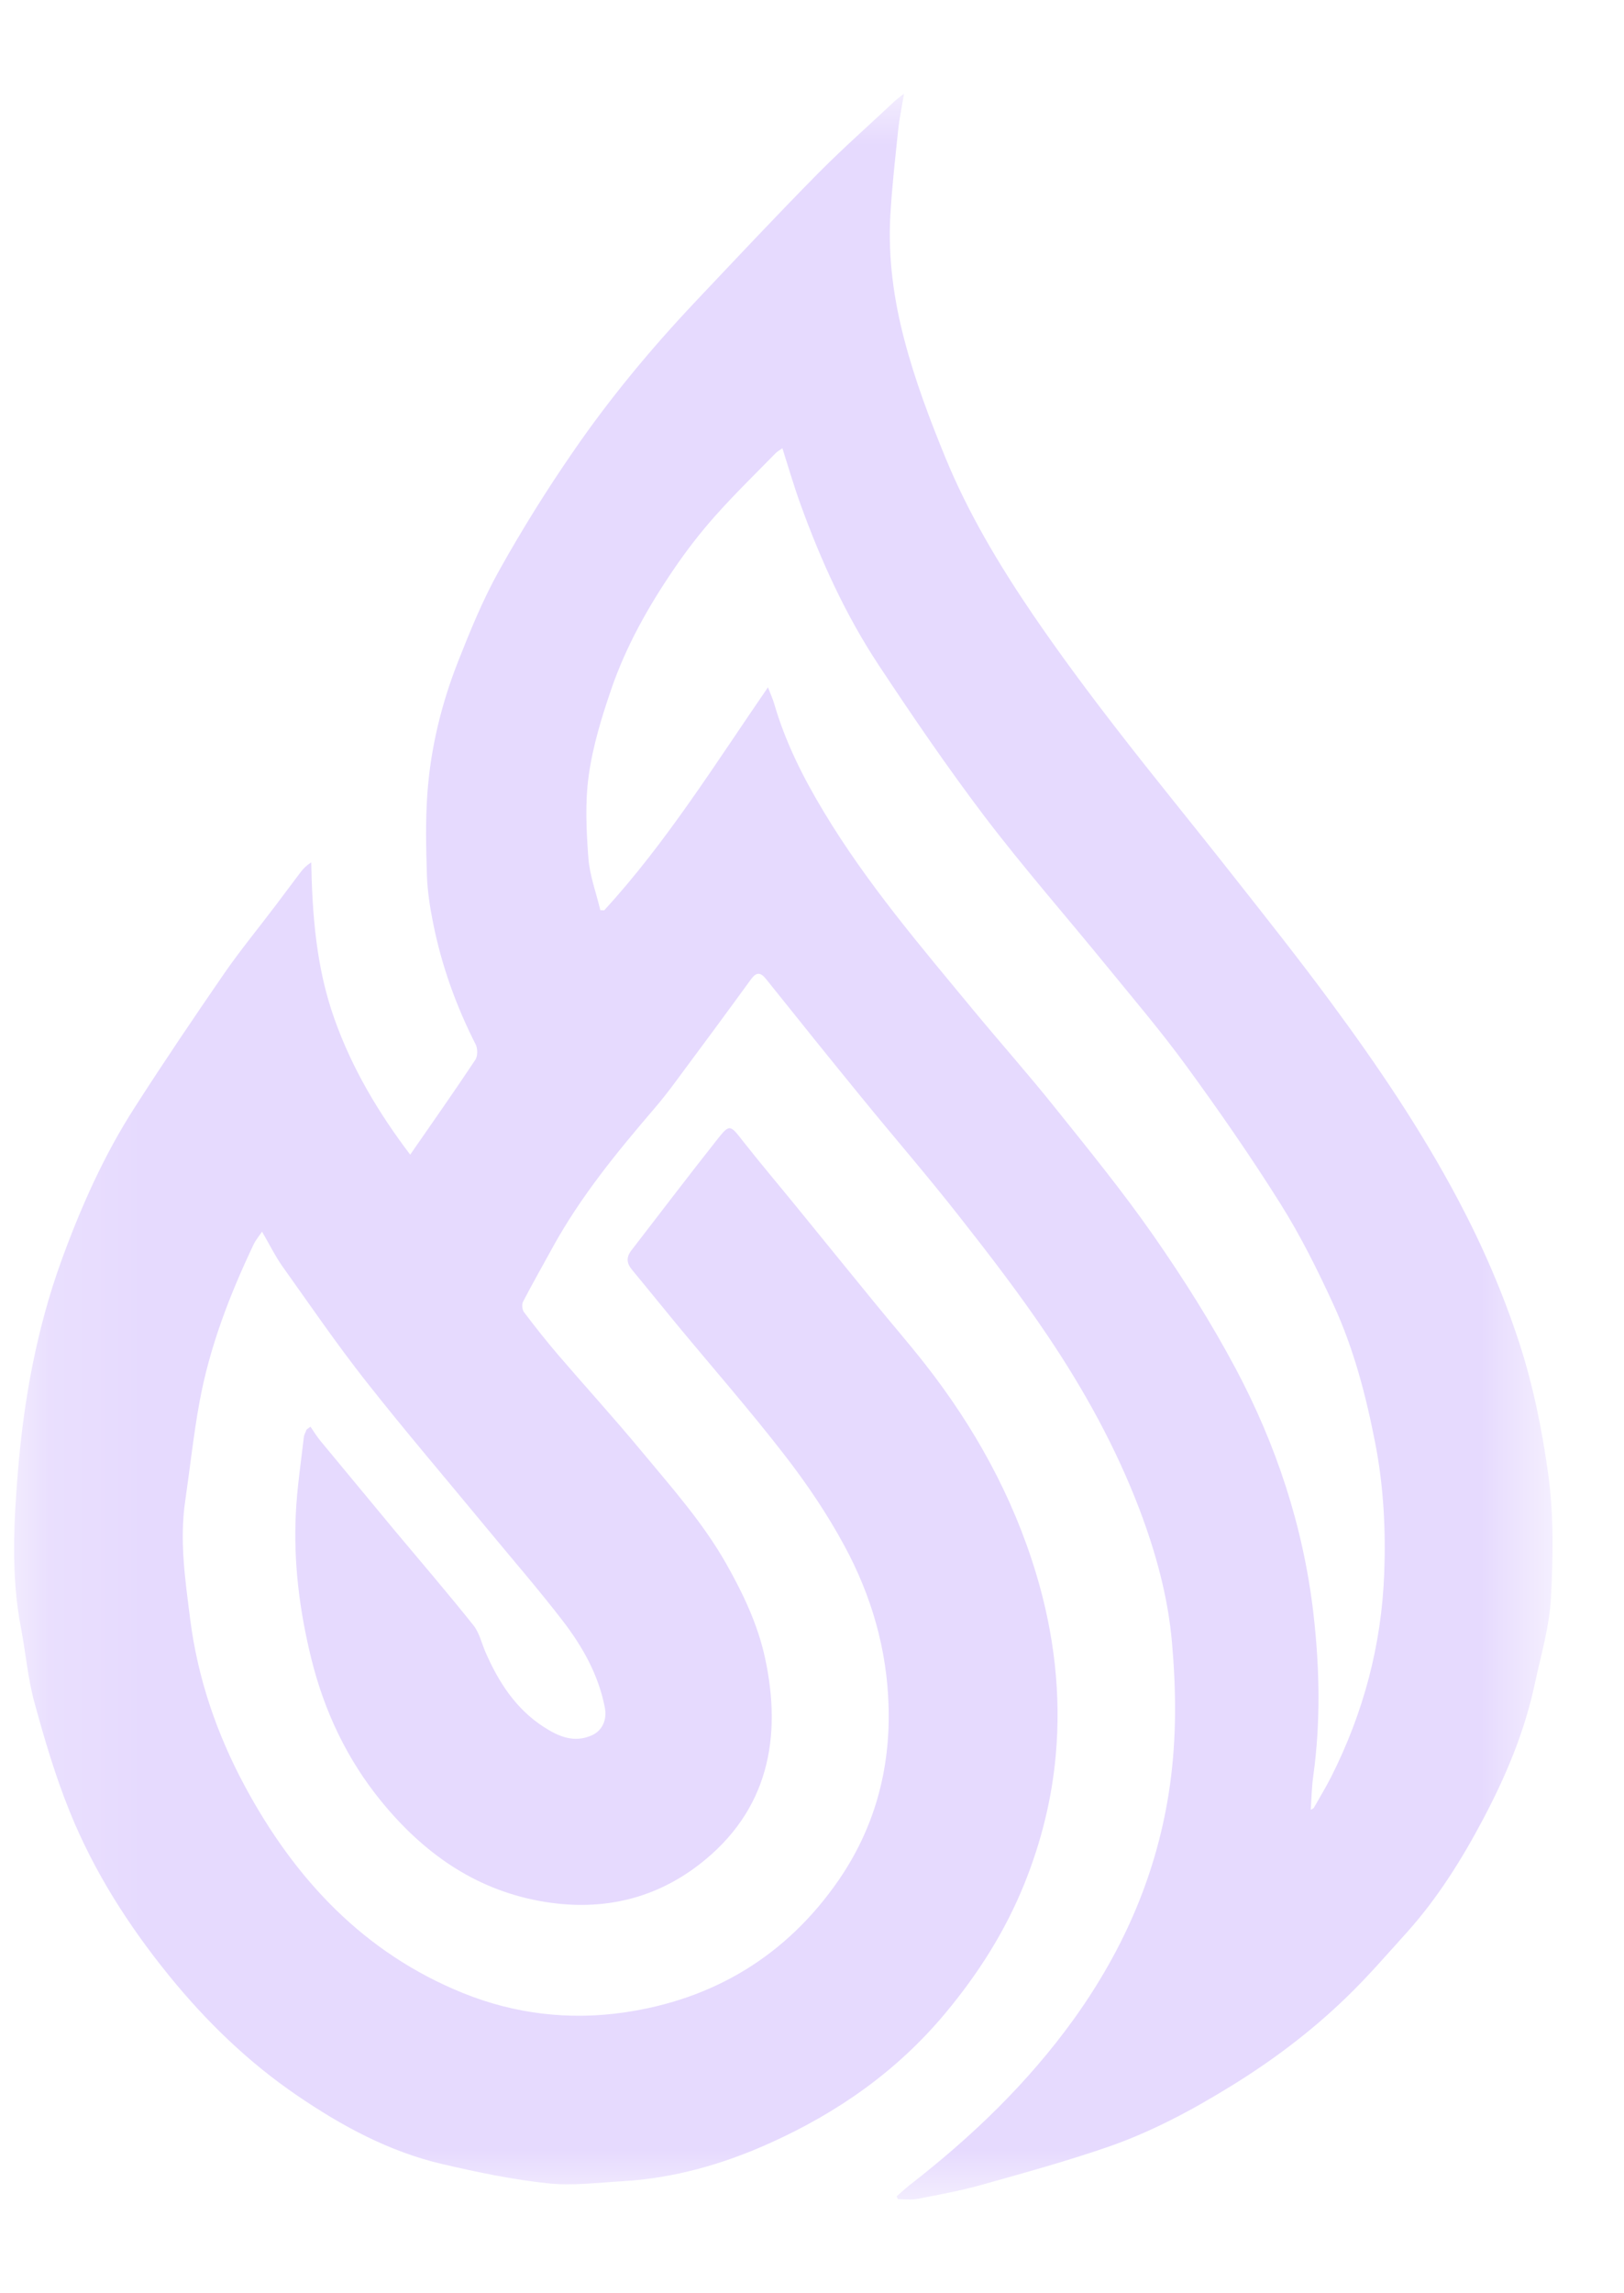 <svg width="17" height="24" viewBox="0 0 17 24" fill="none" xmlns="http://www.w3.org/2000/svg">
<mask id="mask0_101_29946" style="mask-type:luminance" maskUnits="userSpaceOnUse" x="0" y="0" width="17" height="24">
<path d="M16.253 0.981H0.147V23.019H16.253V0.981Z" fill="white"/>
</mask>
<g mask="url(#mask0_101_29946)">
<path d="M9.387 22.985C9.432 22.946 9.475 22.905 9.522 22.868C10.17 22.365 10.76 21.8 11.245 21.125C11.769 20.394 12.12 19.587 12.247 18.682C12.317 18.183 12.312 17.683 12.268 17.186C12.226 16.708 12.098 16.245 11.928 15.796C11.681 15.147 11.348 14.545 10.964 13.975C10.676 13.547 10.361 13.136 10.042 12.731C9.714 12.312 9.366 11.911 9.03 11.499C8.692 11.085 8.357 10.669 8.023 10.251C7.961 10.172 7.918 10.17 7.859 10.252C7.601 10.607 7.34 10.96 7.078 11.312C7.005 11.412 6.929 11.509 6.849 11.602C6.456 12.061 6.073 12.528 5.78 13.064C5.678 13.25 5.573 13.435 5.475 13.623C5.461 13.651 5.466 13.707 5.485 13.732C5.599 13.883 5.716 14.031 5.838 14.174C6.129 14.513 6.43 14.843 6.715 15.187C7.027 15.563 7.353 15.928 7.598 16.358C7.776 16.672 7.932 16.997 8.009 17.354C8.187 18.182 8.047 18.953 7.317 19.515C6.826 19.893 6.257 20.007 5.646 19.894C4.959 19.767 4.426 19.385 3.989 18.849C3.634 18.413 3.396 17.913 3.259 17.36C3.135 16.858 3.071 16.35 3.097 15.834C3.11 15.57 3.15 15.307 3.18 15.045C3.183 15.016 3.199 14.989 3.209 14.961C3.222 14.951 3.236 14.941 3.25 14.931C3.284 14.98 3.316 15.033 3.354 15.079C3.611 15.39 3.869 15.701 4.127 16.012C4.404 16.343 4.685 16.67 4.954 17.007C5.017 17.084 5.041 17.195 5.082 17.29C5.219 17.605 5.4 17.884 5.69 18.072C5.844 18.172 6.008 18.244 6.193 18.162C6.307 18.112 6.355 17.996 6.332 17.874C6.266 17.528 6.098 17.233 5.891 16.963C5.637 16.633 5.364 16.319 5.1 15.999C4.676 15.485 4.243 14.979 3.831 14.456C3.524 14.066 3.243 13.655 2.955 13.251C2.88 13.145 2.822 13.025 2.743 12.89C2.709 12.94 2.678 12.976 2.658 13.017C2.405 13.549 2.193 14.097 2.087 14.681C2.025 15.021 1.989 15.365 1.939 15.706C1.878 16.12 1.938 16.53 1.99 16.939C2.068 17.561 2.268 18.143 2.561 18.689C3.089 19.671 3.812 20.439 4.846 20.858C5.392 21.079 5.961 21.144 6.534 21.061C7.465 20.926 8.231 20.471 8.78 19.675C9.149 19.138 9.319 18.533 9.302 17.868C9.287 17.261 9.121 16.698 8.839 16.177C8.66 15.845 8.446 15.529 8.216 15.232C7.858 14.769 7.473 14.329 7.099 13.878C6.937 13.682 6.778 13.484 6.616 13.289C6.56 13.222 6.554 13.159 6.607 13.089C6.906 12.702 7.201 12.313 7.504 11.93C7.639 11.759 7.642 11.769 7.78 11.946C7.961 12.176 8.15 12.399 8.335 12.626C8.61 12.963 8.883 13.301 9.159 13.638C9.332 13.85 9.511 14.056 9.68 14.271C10.198 14.932 10.602 15.657 10.847 16.472C11.034 17.095 11.11 17.729 11.051 18.376C11.009 18.837 10.897 19.283 10.723 19.715C10.52 20.217 10.237 20.66 9.894 21.071C9.388 21.678 8.763 22.112 8.058 22.429C7.57 22.649 7.059 22.795 6.524 22.827C6.259 22.842 5.991 22.878 5.729 22.849C5.359 22.809 4.99 22.732 4.626 22.647C4.074 22.518 3.577 22.249 3.11 21.93C2.602 21.584 2.161 21.158 1.769 20.675C1.346 20.154 0.987 19.592 0.733 18.967C0.582 18.596 0.467 18.207 0.361 17.819C0.291 17.566 0.27 17.299 0.22 17.04C0.114 16.493 0.143 15.94 0.188 15.395C0.249 14.652 0.383 13.915 0.637 13.209C0.842 12.642 1.086 12.093 1.411 11.588C1.715 11.114 2.03 10.648 2.349 10.185C2.518 9.941 2.707 9.712 2.886 9.475C2.974 9.359 3.06 9.241 3.149 9.125C3.176 9.089 3.208 9.057 3.258 9.025C3.269 9.585 3.312 10.133 3.5 10.661C3.686 11.186 3.965 11.65 4.294 12.084C4.528 11.746 4.756 11.422 4.976 11.091C5.001 11.054 5.001 10.974 4.98 10.932C4.775 10.529 4.623 10.107 4.534 9.661C4.501 9.498 4.475 9.33 4.469 9.164C4.46 8.877 4.453 8.588 4.474 8.301C4.508 7.829 4.62 7.37 4.792 6.931C4.921 6.604 5.055 6.274 5.226 5.969C5.465 5.541 5.725 5.124 6.003 4.722C6.388 4.162 6.822 3.641 7.287 3.149C7.708 2.704 8.127 2.257 8.556 1.822C8.821 1.554 9.103 1.305 9.377 1.048C9.396 1.031 9.417 1.017 9.463 0.981C9.439 1.128 9.414 1.244 9.402 1.361C9.371 1.659 9.337 1.956 9.32 2.255C9.295 2.698 9.356 3.138 9.468 3.561C9.578 3.98 9.732 4.388 9.896 4.788C10.135 5.371 10.458 5.91 10.809 6.427C11.085 6.832 11.377 7.225 11.676 7.612C12.076 8.13 12.492 8.636 12.896 9.15C13.244 9.592 13.594 10.032 13.928 10.485C14.418 11.148 14.88 11.83 15.268 12.564C15.521 13.042 15.734 13.535 15.902 14.048C16.048 14.496 16.142 14.959 16.207 15.43C16.266 15.864 16.258 16.296 16.235 16.726C16.219 17.024 16.131 17.32 16.068 17.614C15.962 18.116 15.766 18.583 15.529 19.031C15.303 19.459 15.047 19.868 14.724 20.227C14.515 20.458 14.311 20.695 14.087 20.91C13.719 21.265 13.313 21.57 12.879 21.836C12.472 22.087 12.051 22.311 11.602 22.467C11.165 22.618 10.719 22.741 10.273 22.866C10.052 22.928 9.825 22.969 9.599 23.013C9.534 23.025 9.466 23.015 9.399 23.015C9.394 23.005 9.39 22.995 9.386 22.985L9.387 22.985ZM13.721 18.941C13.737 18.93 13.749 18.927 13.754 18.918C13.815 18.811 13.879 18.705 13.935 18.595C14.272 17.927 14.462 17.218 14.49 16.466C14.507 16.012 14.484 15.56 14.398 15.114C14.301 14.612 14.172 14.117 13.959 13.654C13.793 13.292 13.614 12.932 13.403 12.597C13.093 12.103 12.761 11.625 12.418 11.155C12.155 10.794 11.865 10.454 11.583 10.108C11.16 9.589 10.718 9.085 10.312 8.552C9.92 8.035 9.552 7.496 9.193 6.953C8.85 6.432 8.591 5.863 8.378 5.273C8.31 5.085 8.254 4.892 8.19 4.691C8.163 4.71 8.137 4.724 8.117 4.745C7.905 4.962 7.688 5.173 7.486 5.4C7.331 5.574 7.186 5.762 7.054 5.956C6.786 6.349 6.552 6.764 6.397 7.218C6.297 7.51 6.205 7.811 6.163 8.115C6.123 8.398 6.138 8.692 6.159 8.979C6.173 9.163 6.241 9.343 6.284 9.525C6.298 9.526 6.312 9.526 6.325 9.527C6.972 8.821 7.481 8.004 8.039 7.193C8.069 7.272 8.089 7.313 8.102 7.357C8.219 7.764 8.407 8.137 8.623 8.495C9.072 9.243 9.636 9.902 10.187 10.569C10.469 10.91 10.763 11.241 11.039 11.586C11.393 12.028 11.751 12.467 12.075 12.932C12.385 13.377 12.677 13.839 12.933 14.319C13.358 15.117 13.641 15.968 13.748 16.878C13.814 17.45 13.826 18.018 13.747 18.589C13.731 18.703 13.729 18.819 13.721 18.941L13.721 18.941Z" fill="#E6DAFE"/>
</g>
</svg>
